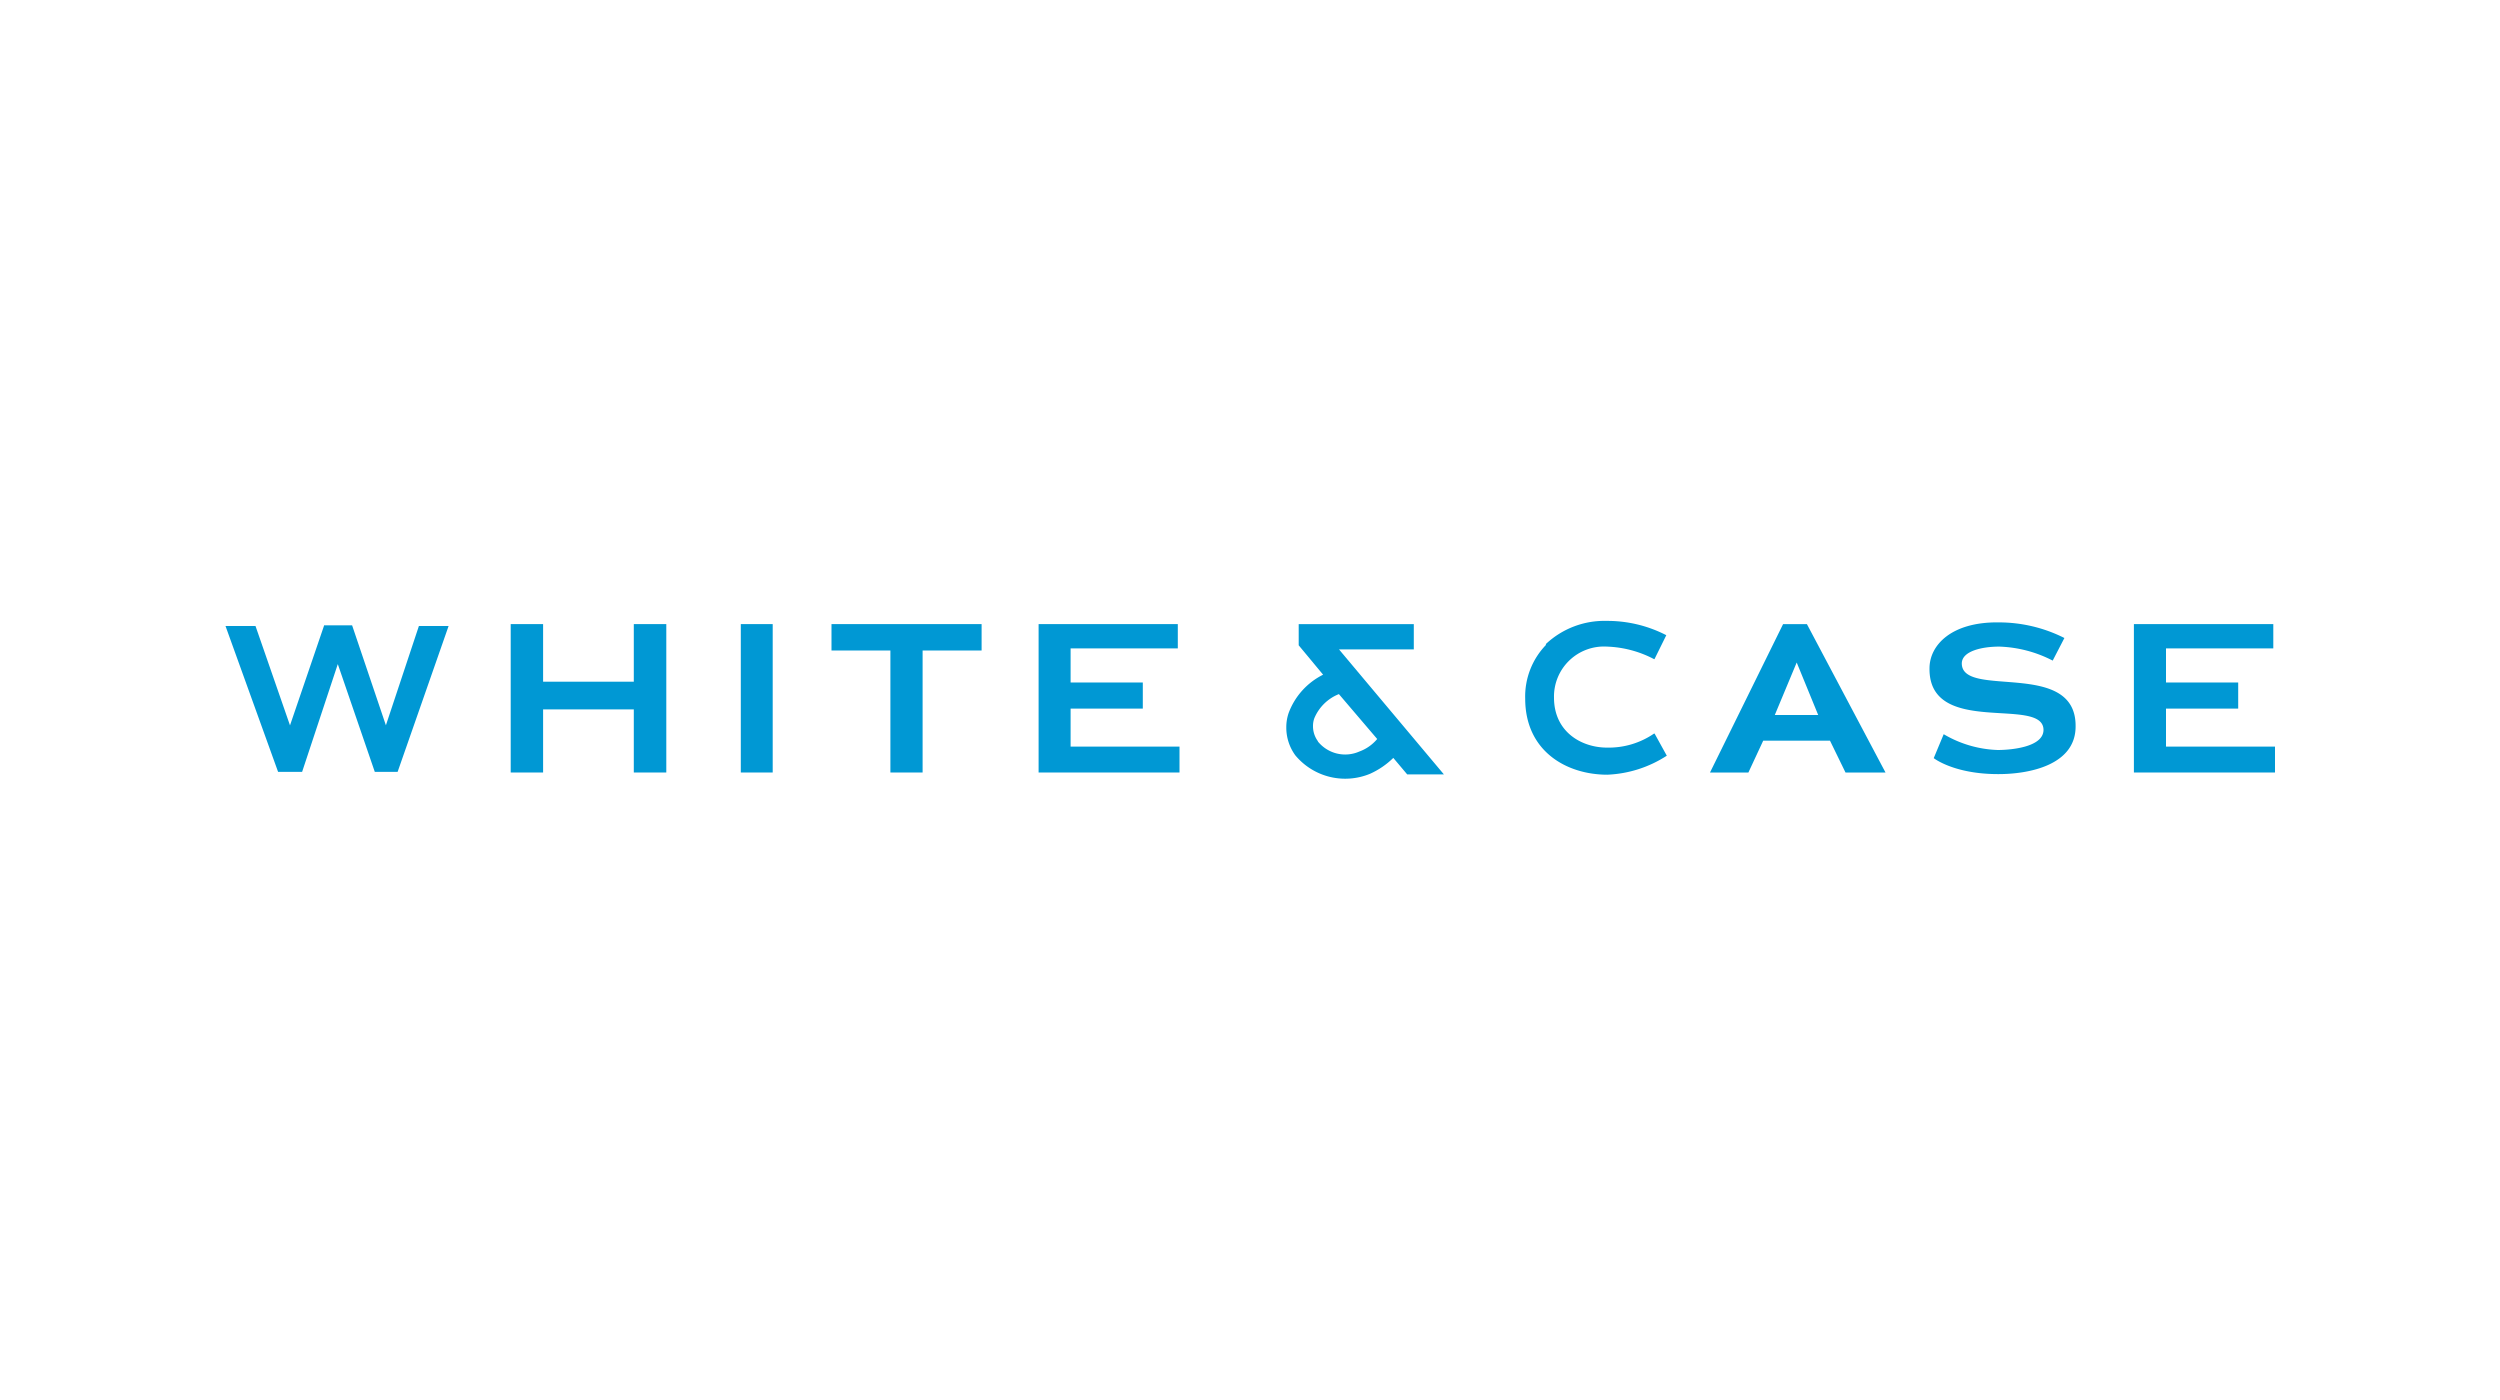 <svg id="logos" xmlns="http://www.w3.org/2000/svg" viewBox="0 0 250 140"><defs><style>.cls-1{fill:#0098d4;}</style></defs><path class="cls-1" d="M129.87,62.41v2.12l2.44,2.94a7,7,0,0,0-3.45,3.84,4.41,4.41,0,0,0-.23,1.44,4.69,4.69,0,0,0,.9,2.78A6.49,6.49,0,0,0,137,77.38a8,8,0,0,0,2.33-1.59l1.39,1.65h3.67L133.9,64.94h7.48V62.41Zm1.92,11.71a2.52,2.52,0,0,1-.49-1.5,2.29,2.29,0,0,1,.13-.79,4.44,4.44,0,0,1,2.46-2.42l3.83,4.49a4.2,4.2,0,0,1-1.78,1.25,3.51,3.51,0,0,1-4.15-1M136,75.3h0"/><polygon class="cls-1" points="117.78 64.84 107.06 64.84 107.06 68.25 114.28 68.25 114.28 70.86 107.06 70.86 107.06 74.66 117.95 74.66 117.95 77.25 103.86 77.25 103.86 62.41 117.78 62.41 117.78 64.84"/><polygon class="cls-1" points="213.39 62.41 213.39 77.25 227.5 77.25 227.5 74.66 216.6 74.66 216.6 70.86 223.82 70.86 223.82 68.25 216.6 68.25 216.6 64.84 227.33 64.84 227.33 62.41 213.39 62.41"/><path class="cls-1" d="M32.4,62.58,29,72.54,25.55,62.6h-3l5.26,14.59h2.4l3.57-10.78c.16.48,3.7,10.78,3.7,10.78h2.28l5.1-14.59H41.89l-3.3,9.93-3.38-10H32.4"/><polygon class="cls-1" points="63.38 68.17 63.38 62.41 66.63 62.41 66.63 77.25 63.38 77.25 63.38 70.94 54.31 70.94 54.31 77.25 51.07 77.25 51.07 62.41 54.31 62.41 54.31 68.17 63.38 68.17"/><rect class="cls-1" x="74.08" y="62.41" width="3.19" height="14.84"/><polygon class="cls-1" points="92.26 77.25 89.04 77.25 89.04 65.05 83.15 65.05 83.15 62.41 98.16 62.41 98.16 65.05 92.26 65.05 92.26 77.25"/><path class="cls-1" d="M154.61,64.48a7.42,7.42,0,0,0-2.09,5.38c0,5.26,4.13,7.61,8.22,7.61a11.81,11.81,0,0,0,5.94-1.9l0,0-1.22-2.21-.06,0a8,8,0,0,1-4.7,1.4c-2.55,0-5.3-1.57-5.3-5a5,5,0,0,1,5.3-5.1,10.91,10.91,0,0,1,4.7,1.25l.05,0,1.18-2.39a12.84,12.84,0,0,0-5.93-1.43,8.55,8.55,0,0,0-6.13,2.33"/><path class="cls-1" d="M179.67,66.25l2.15,5.25h-4.34Zm-4.83,11,1.48-3.18H183l1.55,3.18h4l-7.86-14.84h-2.38L171,77.25h3.85"/><path class="cls-1" d="M193.37,75.82l1-2.4A11.34,11.34,0,0,0,199.78,75c1.24,0,4.55-.26,4.57-2,0-3.44-11.47.75-11.4-6.16,0-2.35,2.23-4.66,6.91-4.6a14.53,14.53,0,0,1,6.58,1.56l-1.17,2.26a12.46,12.46,0,0,0-5.35-1.4c-1.67,0-3.73.43-3.74,1.68,0,3.57,11.46-.47,11.38,6.31,0,3.88-4.7,4.77-7.75,4.76-4.43,0-6.44-1.6-6.44-1.6"/></svg>